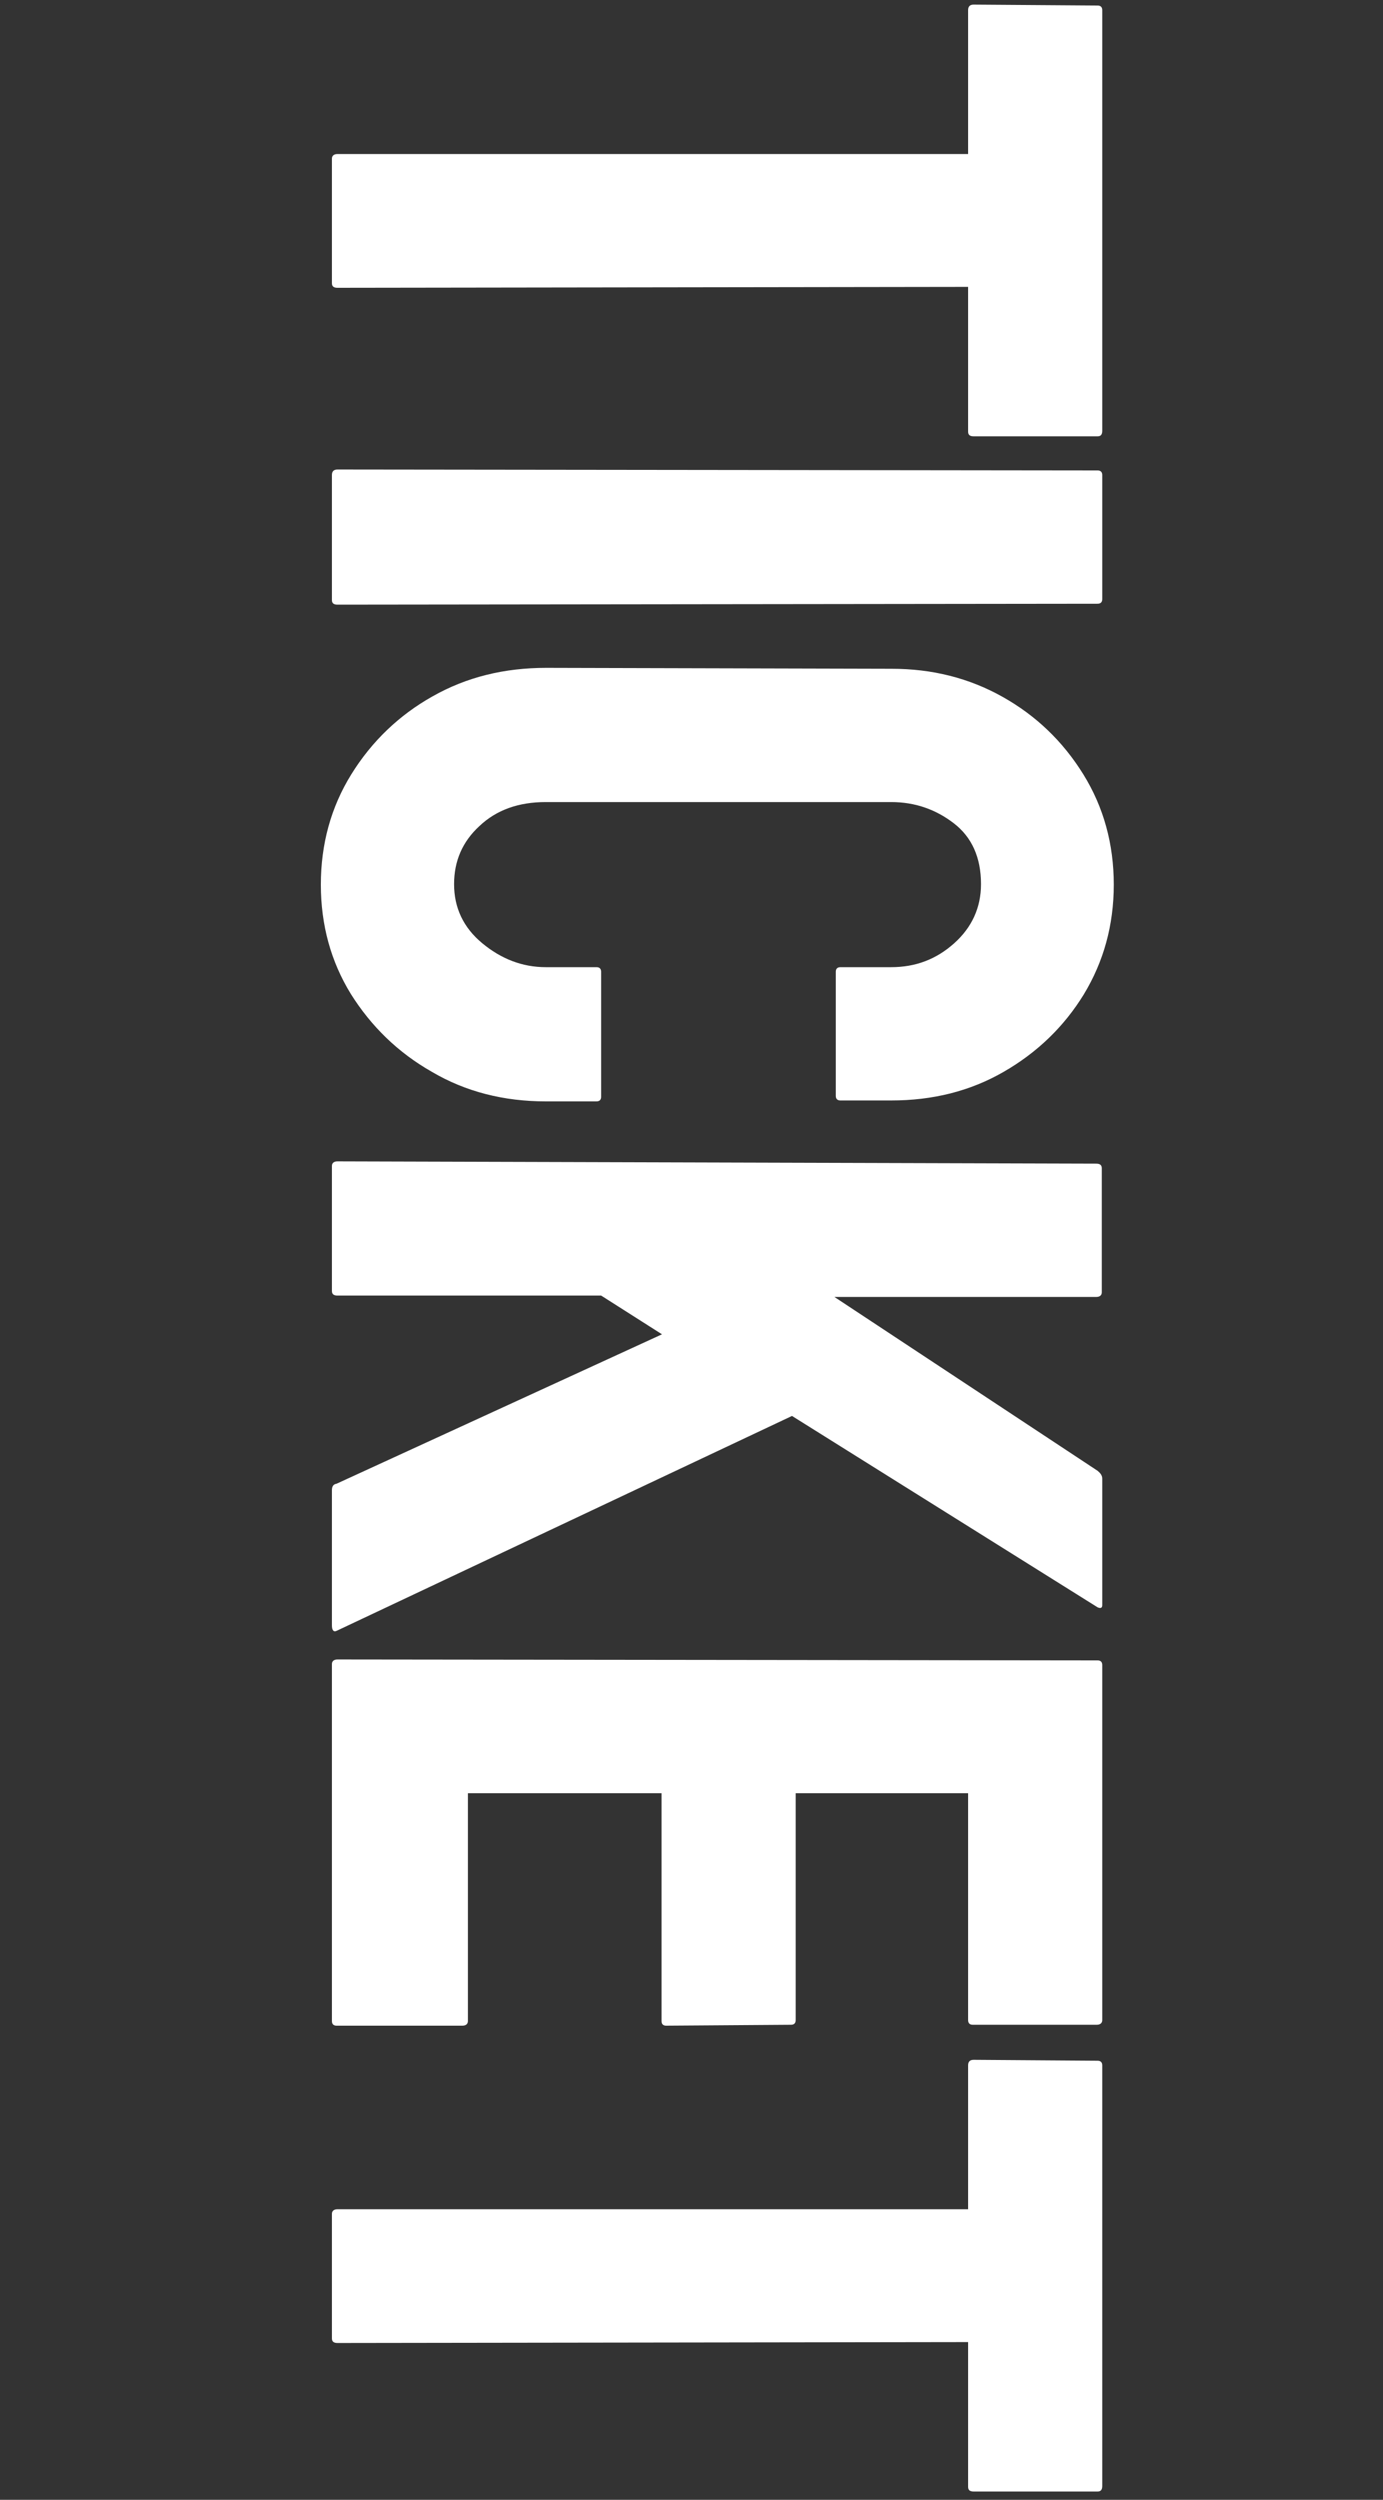 <?xml version="1.0" encoding="utf-8"?>
<!-- Generator: Adobe Illustrator 28.3.0, SVG Export Plug-In . SVG Version: 6.00 Build 0)  -->
<svg version="1.1" id="レイヤー_1" xmlns="http://www.w3.org/2000/svg" xmlns:xlink="http://www.w3.org/1999/xlink" x="0px"
	 y="0px" viewBox="0 0 300 542" style="enable-background:new 0 0 300 542;" xml:space="preserve">
<rect x="0" y="0" width="300" height="542" fill="#333333" stroke="none"/>
<style type="text/css">
	.st0{enable-background:new    ;}
	.st1{fill:#FFFFFF;}
</style>
<g class="st0">
	<path class="st1" d="M72,34.4c0-0.6,0.4-1,1.2-1H210V2.2c0-0.8,0.4-1.2,1.2-1.2l26.9,0.2c0.6,0,1,0.3,1,1v91.2c0,0.8-0.3,1.2-1,1.2
		h-26.9c-0.8,0-1.2-0.3-1.2-1V62.2L73.2,62.4c-0.8,0-1.2-0.3-1.2-1V34.4z"/>
	<path class="st1" d="M72,103c0-0.8,0.4-1.2,1.2-1.2l164.9,0.2c0.6,0,1,0.3,1,1v26.9c0,0.6-0.3,1-1,1l-164.9,0.2
		c-0.8,0-1.2-0.3-1.2-1V103z"/>
	<path class="st1" d="M69.6,191.8c0-8.8,2.2-16.8,6.6-23.9c4.4-7.1,10.3-12.8,17.6-16.9c7.4-4.2,15.6-6.2,24.7-6.2l74.9,0.2
		c8.8,0,16.8,2,24.1,6.1c7.3,4.1,13.1,9.7,17.5,16.8c4.4,7.1,6.6,15.1,6.6,23.9c0,8.8-2.2,16.7-6.5,23.8c-4.3,7-10.1,12.6-17.4,16.8
		c-7.3,4.2-15.4,6.2-24.4,6.2h-11c-0.6,0-1-0.3-1-1v-26.9c0-0.6,0.3-1,1-1h11c5.3,0,9.8-1.7,13.7-5.2c3.8-3.4,5.8-7.7,5.8-12.8
		c0-5.8-2-10.2-5.9-13.2c-3.9-3-8.4-4.6-13.6-4.6h-74.9c-5.9,0-10.7,1.7-14.4,5.2c-3.7,3.4-5.5,7.6-5.5,12.6c0,5.1,2,9.4,6.1,12.8
		c4.1,3.4,8.7,5.2,13.8,5.2h11c0.6,0,1,0.3,1,1v27.1c0,0.6-0.3,1-1,1h-11c-9.1,0-17.4-2.1-24.7-6.4c-7.4-4.2-13.2-9.9-17.6-16.9
		C71.8,208.5,69.6,200.6,69.6,191.8z"/>
	<path class="st1" d="M72,252.8c0-0.6,0.4-1,1.2-1l164.6,0.5c0.8,0,1.2,0.3,1.2,1v26.9c0,0.6-0.4,1-1.2,1H181l57.1,37.7
		c0.6,0.5,1,1,1,1.7V348c0,0.6-0.3,0.8-1,0.5L171.8,307L73,353.6c-0.6,0.3-1-0.1-1-1.2v-29.3c0-0.8,0.3-1.3,1-1.4l70.6-32.4
		l-13.2-8.4H73.2c-0.8,0-1.2-0.3-1.2-1V252.8z"/>
	<path class="st1" d="M72,360.8c0-0.6,0.4-1,1.2-1l164.9,0.2c0.6,0,1,0.3,1,1v77c0,0.6-0.4,1-1.2,1H211c-0.6,0-1-0.3-1-1v-49.2
		h-37.4V438c0,0.6-0.3,1-1,1l-27.1,0.2c-0.6,0-1-0.3-1-1v-49.4h-42v49.4c0,0.6-0.4,1-1.2,1H73c-0.6,0-1-0.3-1-1V360.8z"/>
	<path class="st1" d="M72,480c0-0.6,0.4-1,1.2-1H210v-31.2c0-0.8,0.4-1.2,1.2-1.2l26.9,0.2c0.6,0,1,0.3,1,1v91.2
		c0,0.8-0.3,1.2-1,1.2h-26.9c-0.8,0-1.2-0.3-1.2-1v-31.4l-136.8,0.2c-0.8,0-1.2-0.3-1.2-1V480z"/>
</g>
</svg>
